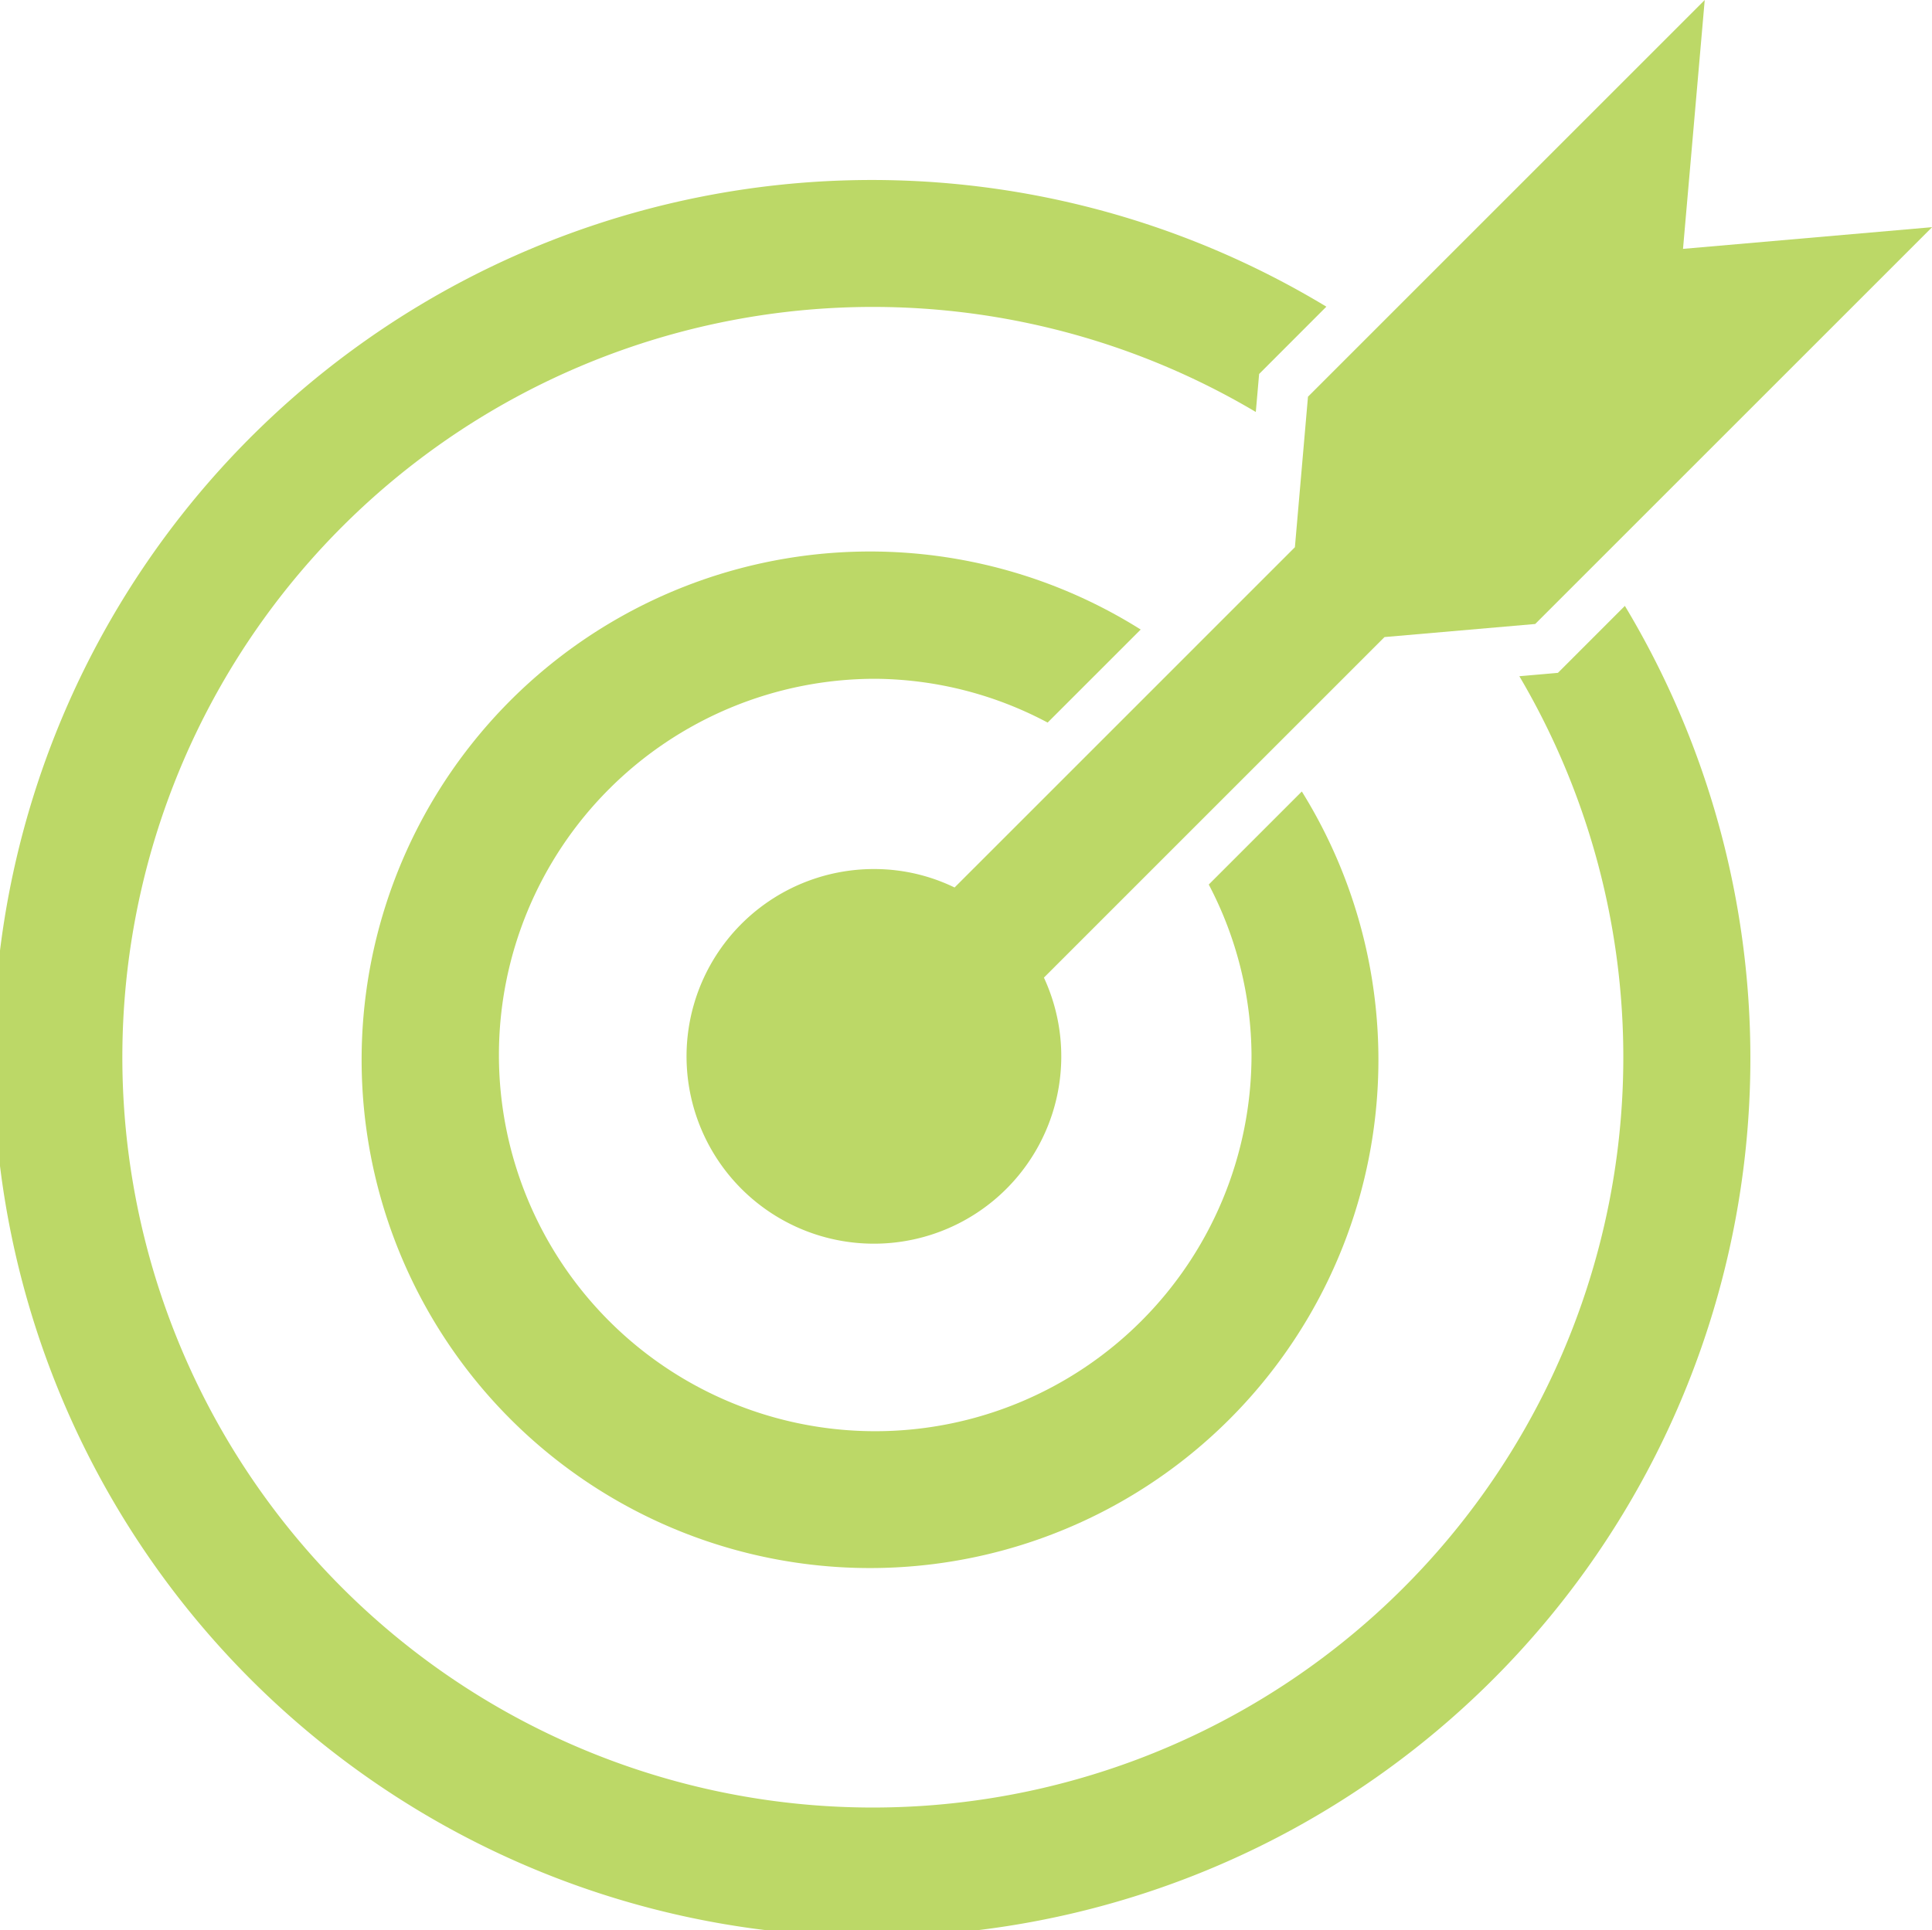 <svg id="np_bullseye_67367_000000" xmlns="http://www.w3.org/2000/svg" width="70.581" height="70.527" viewBox="0 0 70.581 70.527">
  <path id="Path_15" data-name="Path 15" d="M40.714,35.39a13.585,13.585,0,0,1,6.3,1.6l3.4-3.4A18.573,18.573,0,1,0,56.3,39.508l-3.4,3.4a13.559,13.559,0,0,1,1.562,6.234A13.747,13.747,0,1,1,40.715,35.39Z" transform="translate(-8.741 -10.586)" fill="#bcd867"/>
  <path id="Path_16" data-name="Path 16" d="M59.711,19.532l-.478,5.5L46.8,37.466a6.718,6.718,0,0,0-2.9-.674,6.845,6.845,0,1,0,6.164,3.967L62.507,28.315l5.505-.478,14.5-14.5-9.1.793.793-9.093Z" transform="translate(-11.927 -5.036)" fill="#bcd867"/>
  <path id="Path_17" data-name="Path 17" d="M61.916,31.433l-1.409.123A27.417,27.417,0,1,1,50.879,21.9L51,20.512l2.457-2.46A32.094,32.094,0,1,0,64.362,28.986Z" transform="translate(-5.001 -6.846)" fill="#bcd867"/>
</svg>
